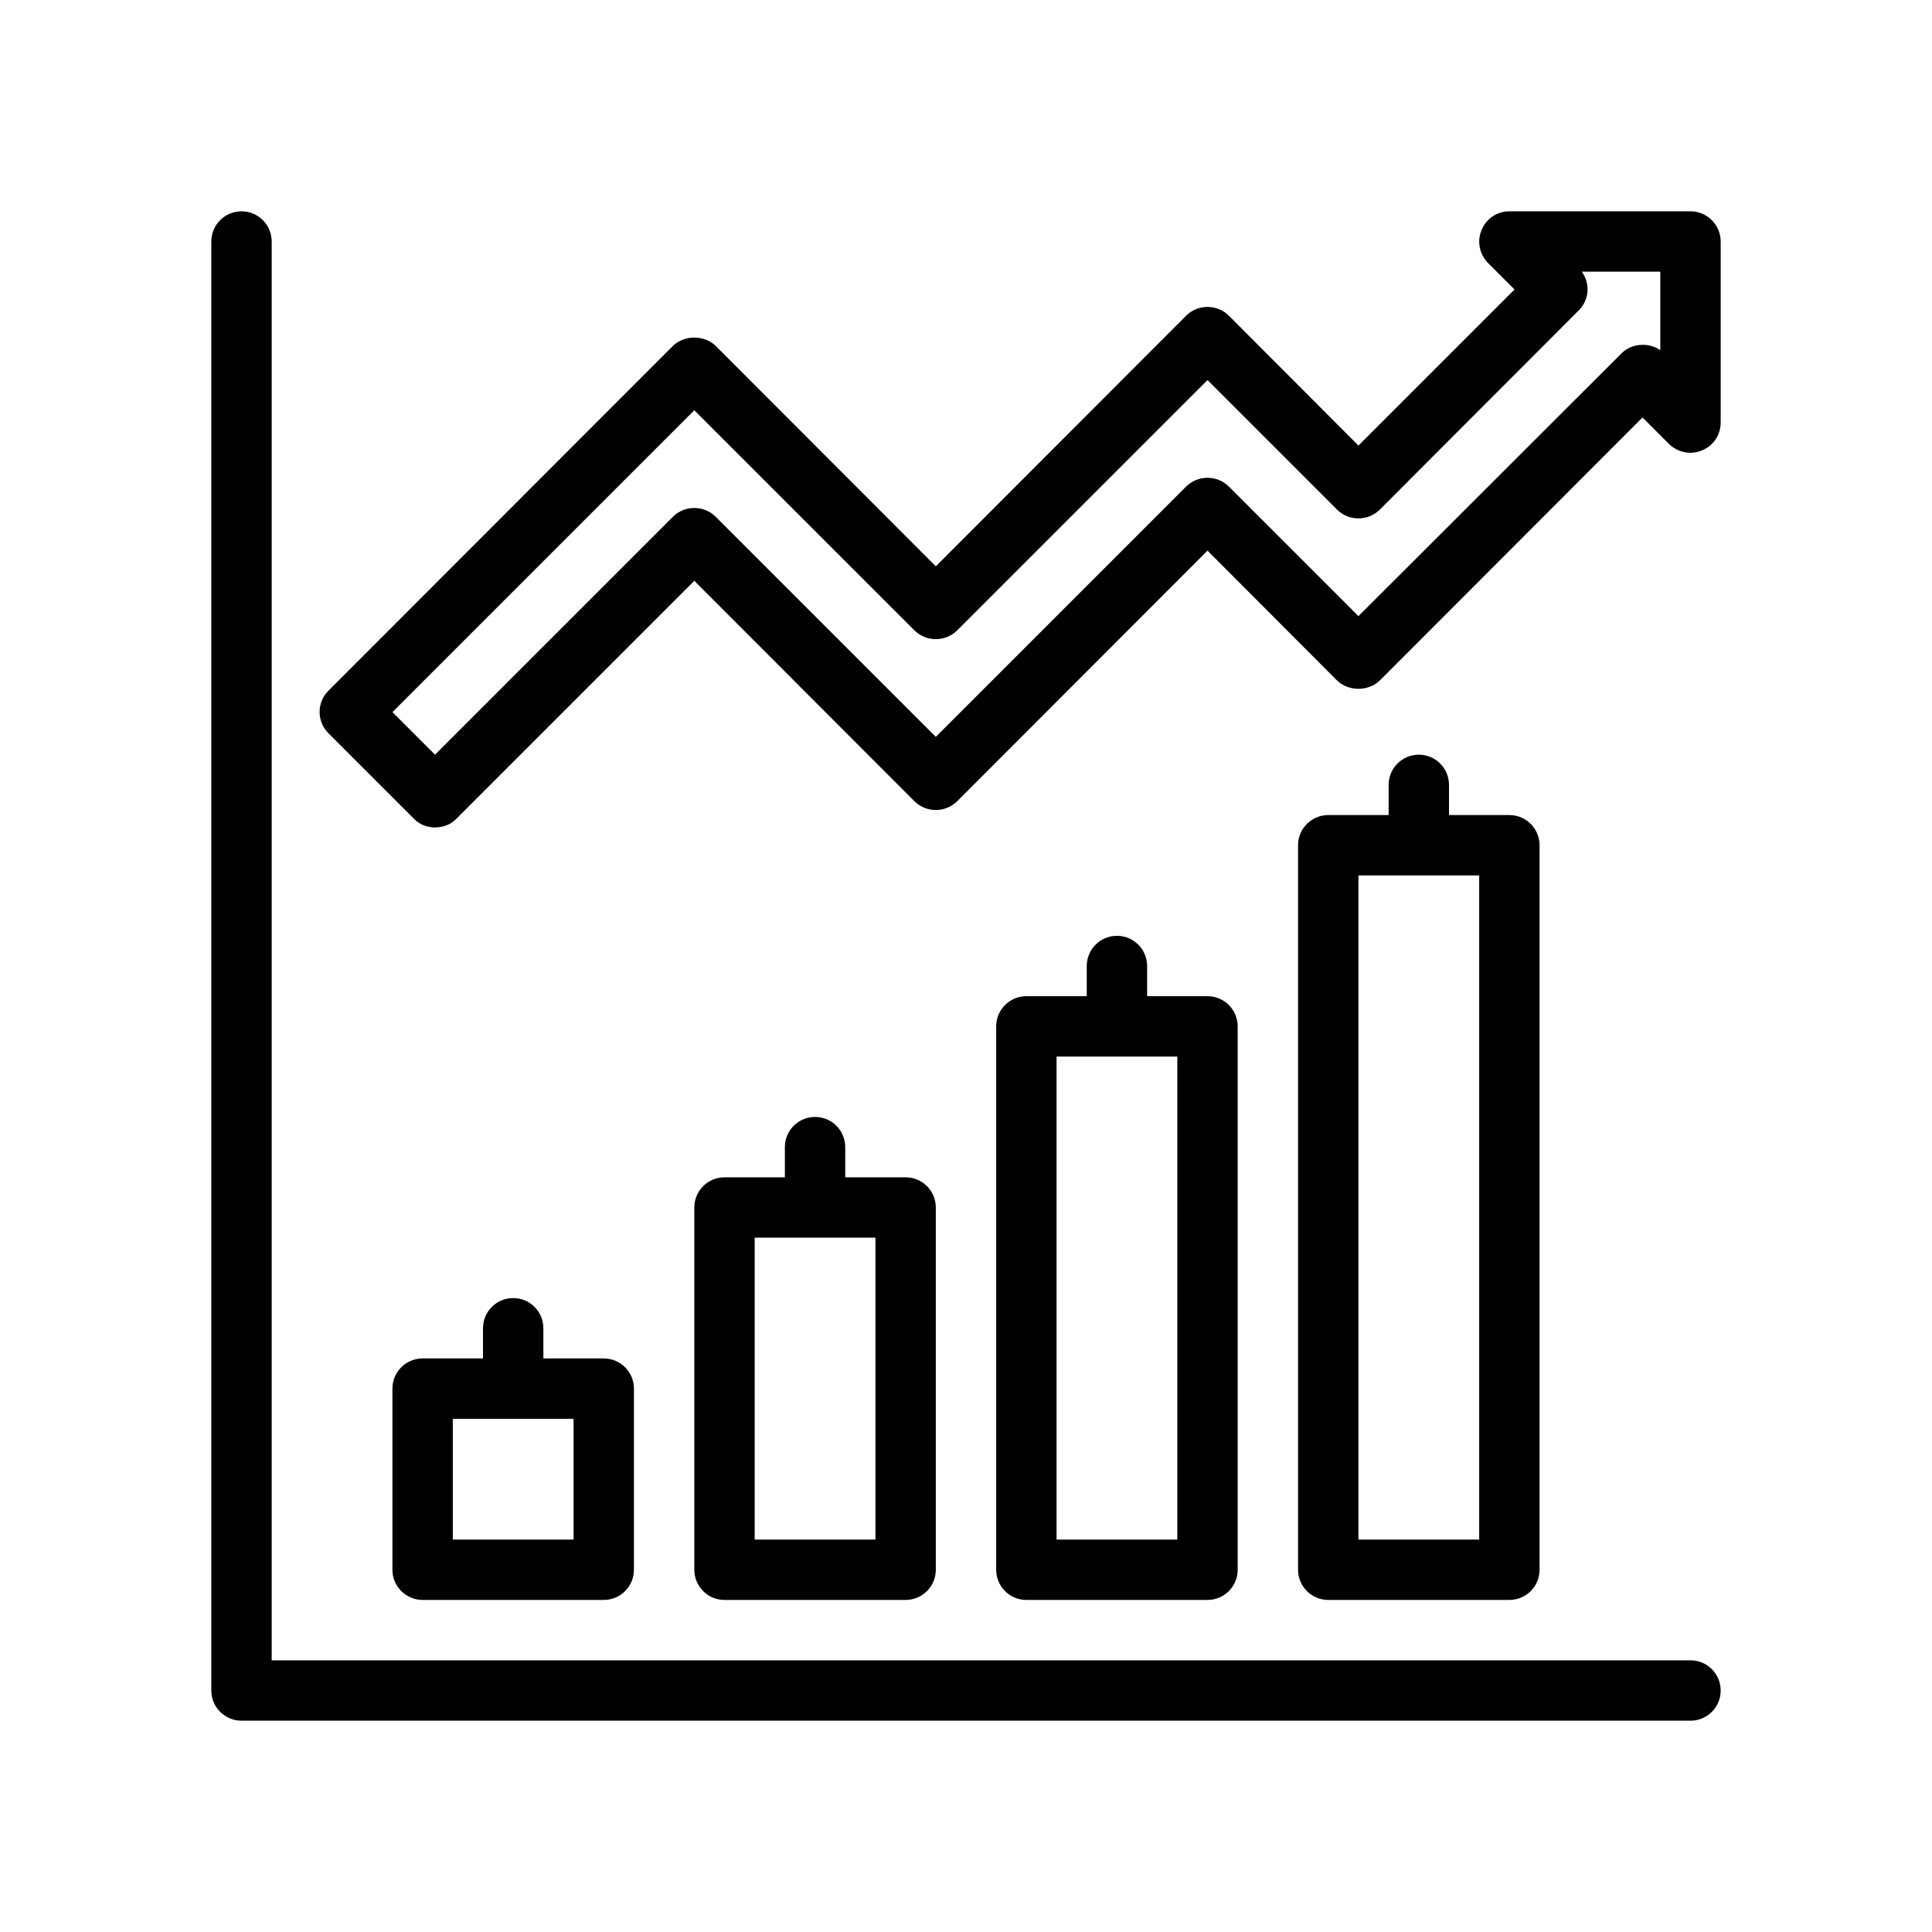 <?xml version="1.0" encoding="UTF-8"?>
<svg xmlns="http://www.w3.org/2000/svg" version="1.1" viewBox="0 0 64 64">
  <!-- Generator: Adobe Illustrator 28.7.1, SVG Export Plug-In . SVG Version: 1.2.0 Build 142)  -->
  <g>
    <g id="Outline">
      <g>
        <path d="M56,55H9V8c0-.552-.447-1-1-1s-1,.448-1,1v48c0,.552.447,1,1,1h48c.553,0,1-.448,1-1s-.447-1-1-1Z"/>
        <path d="M56,7h-6c-.4,0-.77.24-.92.62-.16.37-.07.8.21,1.09l.88.88-5.17,5.17-4.29-4.3c-.39-.39-1.03-.39-1.42,0l-8.29,8.3-7.29-7.3c-.38-.37-1.04-.37-1.42,0l-11.41,11.42c-.39.39-.39,1.02,0,1.41l2.83,2.83c.19.2.45.29.7.29.26,0,.52-.09.71-.29l7.88-7.88,7.29,7.3c.39.39,1.03.39,1.42,0l8.29-8.3,4.29,4.3c.38.37,1.04.37,1.42,0l8.7-8.71.88.88c.29.28.72.37,1.09.21.38-.15.62-.52.62-.92v-6c0-.55-.45-1-1-1ZM55,11.6c-.38-.27-.96-.23-1.29.11l-8.71,8.7-4.29-4.29c-.39-.39-1.03-.39-1.42,0l-8.29,8.29-7.29-7.29c-.39-.39-1.03-.39-1.42,0l-7.88,7.88-1.41-1.41,10-10,7.29,7.29c.39.39,1.03.39,1.42,0l8.29-8.29,4.29,4.29c.39.39,1.03.39,1.42,0l6.58-6.59c.19-.18.3-.44.3-.7,0-.22-.07-.42-.19-.59h2.6v2.6Z"/>
        <path d="M17,43c-.553,0-1,.448-1,1v1h-2c-.553,0-1,.448-1,1v6c0,.552.447,1,1,1h6c.553,0,1-.448,1-1v-6c0-.552-.447-1-1-1h-2v-1c0-.552-.447-1-1-1ZM19,51h-4v-4h4v4Z"/>
        <path d="M27,37c-.553,0-1,.448-1,1v1h-2c-.553,0-1,.448-1,1v12c0,.552.447,1,1,1h6c.553,0,1-.448,1-1v-12c0-.552-.447-1-1-1h-2v-1c0-.552-.447-1-1-1ZM29,51h-4v-10h4v10Z"/>
        <path d="M37,31c-.553,0-1,.448-1,1v1h-2c-.553,0-1,.448-1,1v18c0,.552.447,1,1,1h6c.553,0,1-.448,1-1v-18c0-.552-.447-1-1-1h-2v-1c0-.552-.447-1-1-1ZM39,51h-4v-16h4v16Z"/>
        <path d="M47,25c-.553,0-1,.448-1,1v1h-2c-.553,0-1,.448-1,1v24c0,.552.447,1,1,1h6c.553,0,1-.448,1-1v-24c0-.552-.447-1-1-1h-2v-1c0-.552-.447-1-1-1ZM49,51h-4v-22h4v22Z"/>
      </g>
    </g>
  </g>
</svg>